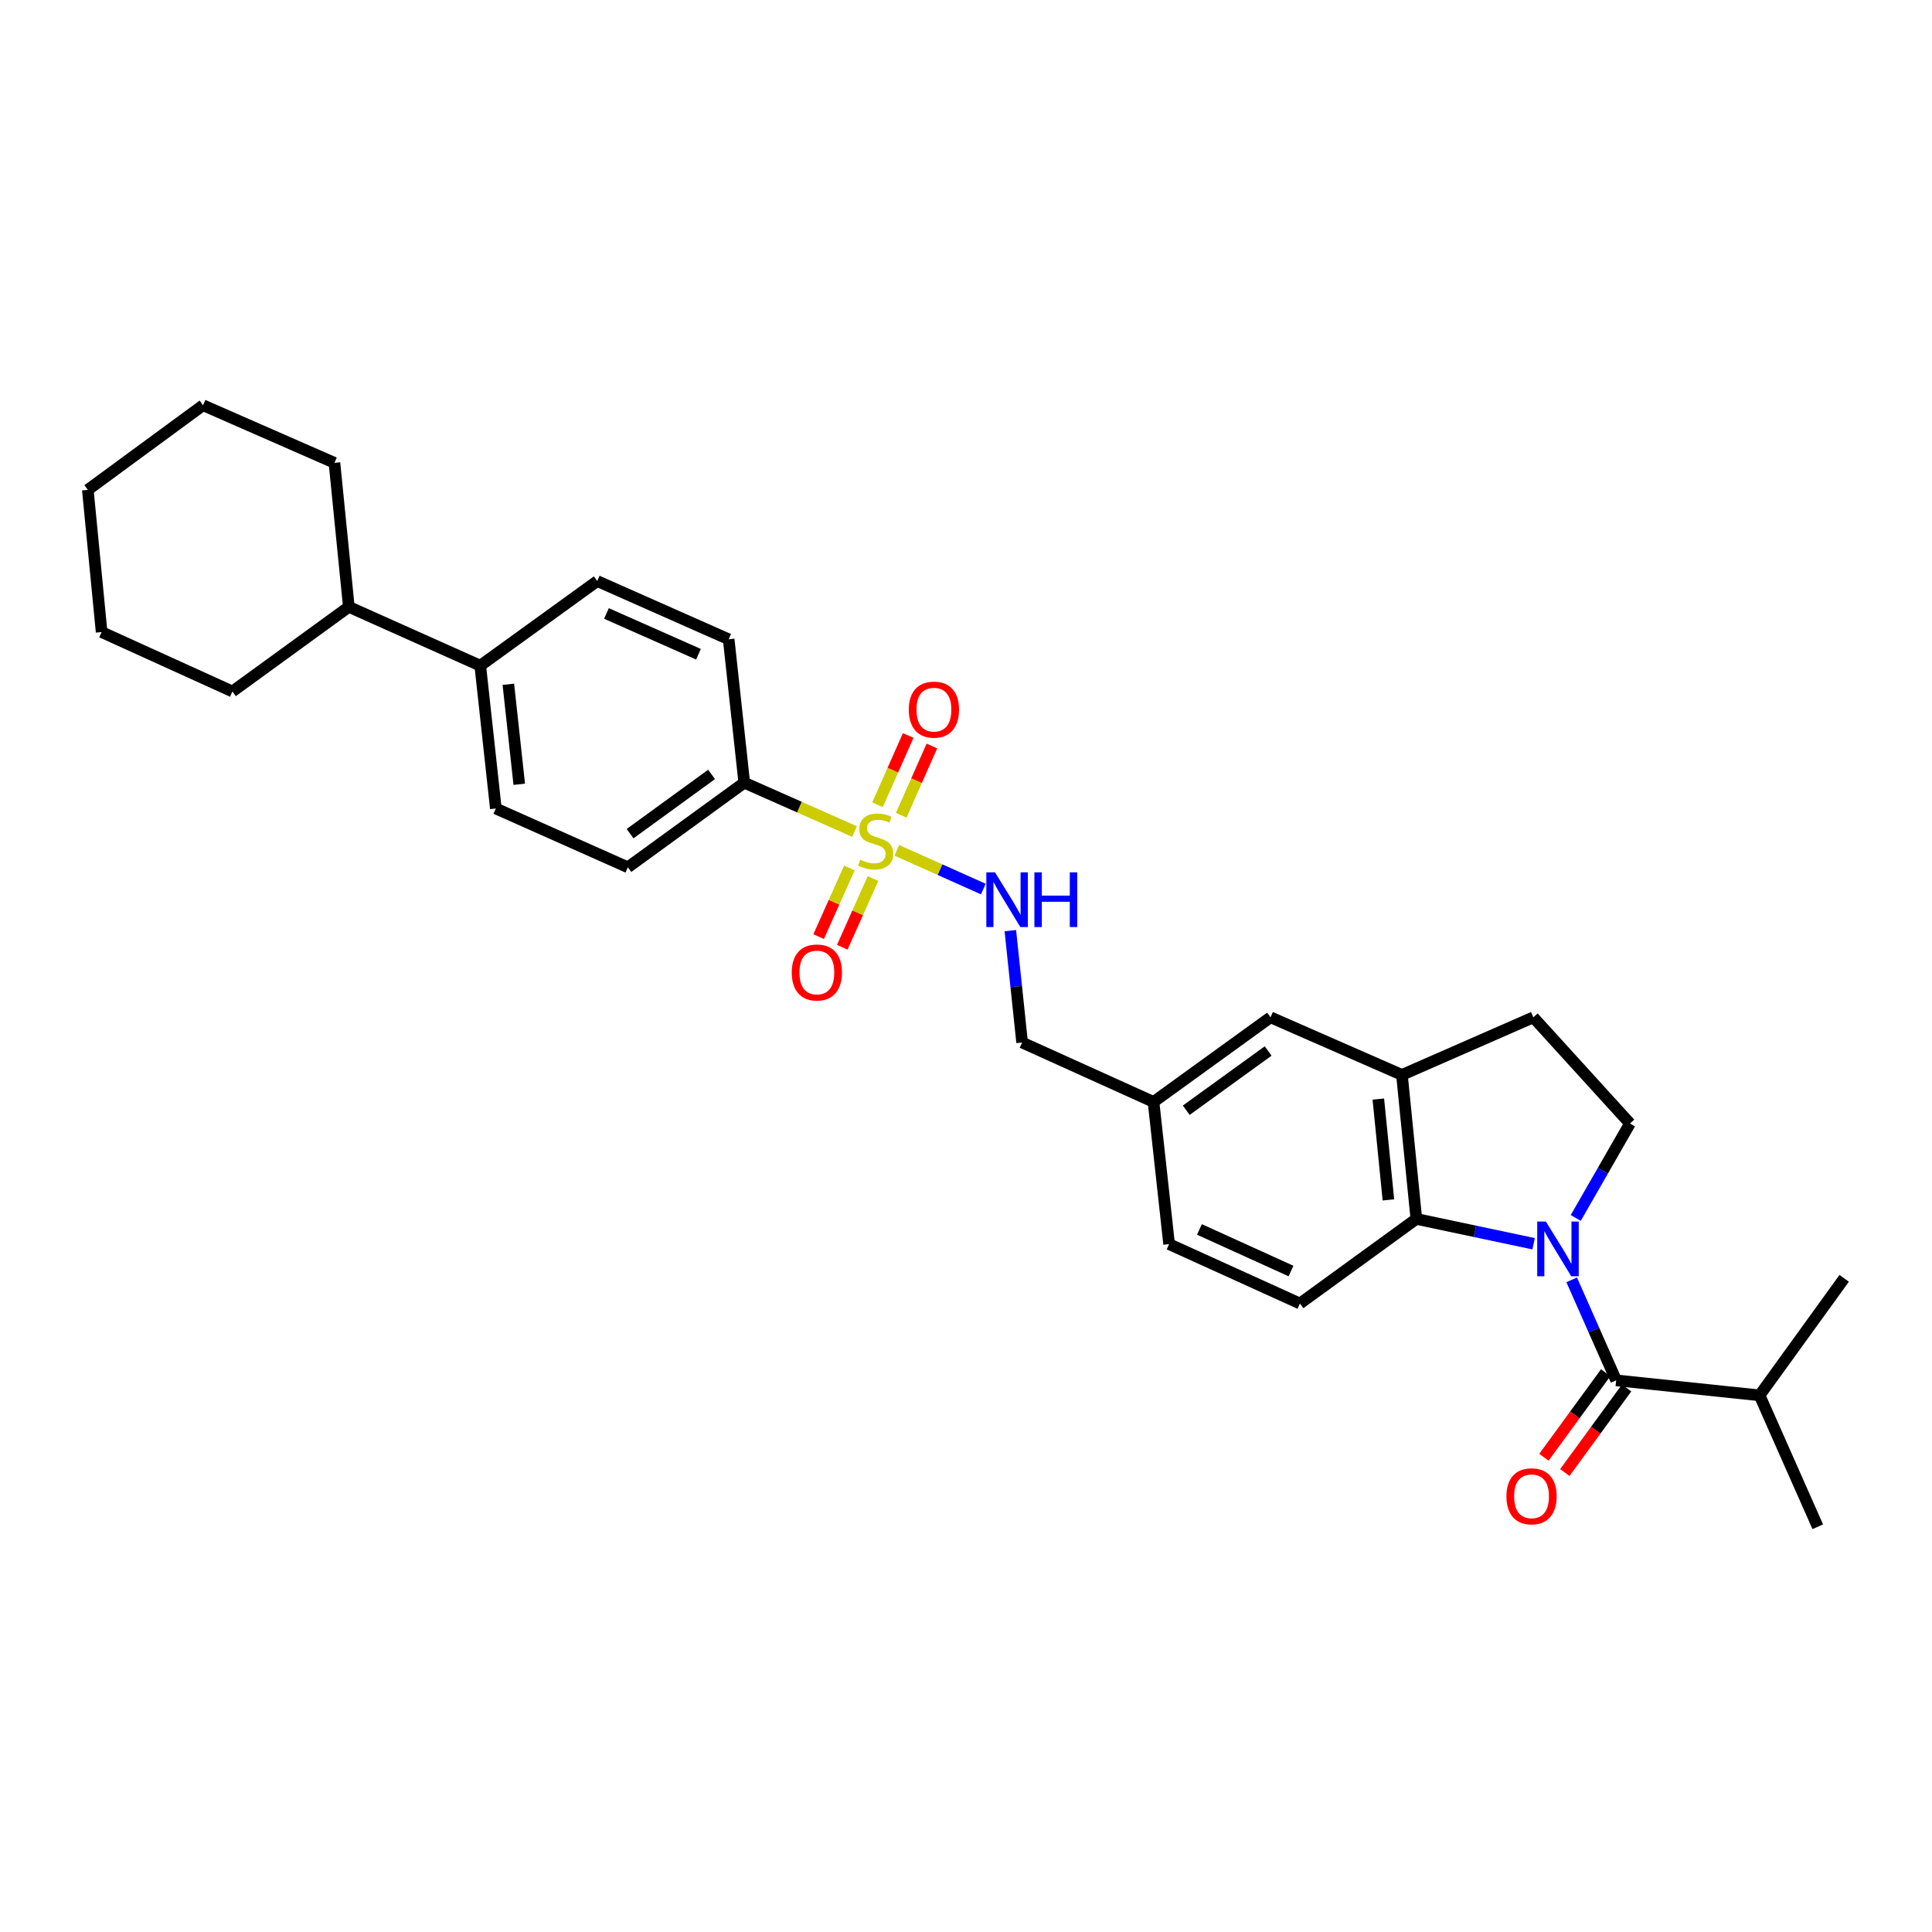 <?xml version='1.0' encoding='iso-8859-1'?>
<svg version='1.1' baseProfile='full'
              xmlns='http://www.w3.org/2000/svg'
                      xmlns:rdkit='http://www.rdkit.org/xml'
                      xmlns:xlink='http://www.w3.org/1999/xlink'
                  xml:space='preserve'
width='1000px' height='1000px' viewBox='0 0 1000 1000'>
<!-- END OF HEADER -->
<rect style='opacity:1.0;fill:#FFFFFF;stroke:none' width='1000' height='1000' x='0' y='0'> </rect>
<path class='bond-1' d='M 813.498,662.453 L 825.008,688.458' style='fill:none;fill-rule:evenodd;stroke:#0000FF;stroke-width:6px;stroke-linecap:butt;stroke-linejoin:miter;stroke-opacity:1' />
<path class='bond-1' d='M 825.008,688.458 L 836.519,714.462' style='fill:none;fill-rule:evenodd;stroke:#000000;stroke-width:6px;stroke-linecap:butt;stroke-linejoin:miter;stroke-opacity:1' />
<path class='bond-2' d='M 793.793,643.763 L 763.445,637.337' style='fill:none;fill-rule:evenodd;stroke:#0000FF;stroke-width:6px;stroke-linecap:butt;stroke-linejoin:miter;stroke-opacity:1' />
<path class='bond-2' d='M 763.445,637.337 L 733.097,630.912' style='fill:none;fill-rule:evenodd;stroke:#000000;stroke-width:6px;stroke-linecap:butt;stroke-linejoin:miter;stroke-opacity:1' />
<path class='bond-5' d='M 815.611,630.402 L 829.64,605.967' style='fill:none;fill-rule:evenodd;stroke:#0000FF;stroke-width:6px;stroke-linecap:butt;stroke-linejoin:miter;stroke-opacity:1' />
<path class='bond-5' d='M 829.64,605.967 L 843.669,581.532' style='fill:none;fill-rule:evenodd;stroke:#000000;stroke-width:6px;stroke-linecap:butt;stroke-linejoin:miter;stroke-opacity:1' />
<path class='bond-0' d='M 464.192,440.138 L 486.576,450.156' style='fill:none;fill-rule:evenodd;stroke:#CCCC00;stroke-width:6px;stroke-linecap:butt;stroke-linejoin:miter;stroke-opacity:1' />
<path class='bond-0' d='M 486.576,450.156 L 508.961,460.174' style='fill:none;fill-rule:evenodd;stroke:#0000FF;stroke-width:6px;stroke-linecap:butt;stroke-linejoin:miter;stroke-opacity:1' />
<path class='bond-6' d='M 442.31,430.395 L 413.769,417.754' style='fill:none;fill-rule:evenodd;stroke:#CCCC00;stroke-width:6px;stroke-linecap:butt;stroke-linejoin:miter;stroke-opacity:1' />
<path class='bond-6' d='M 413.769,417.754 L 385.228,405.114' style='fill:none;fill-rule:evenodd;stroke:#000000;stroke-width:6px;stroke-linecap:butt;stroke-linejoin:miter;stroke-opacity:1' />
<path class='bond-7' d='M 439.639,449.246 L 431.683,467.027' style='fill:none;fill-rule:evenodd;stroke:#CCCC00;stroke-width:6px;stroke-linecap:butt;stroke-linejoin:miter;stroke-opacity:1' />
<path class='bond-7' d='M 431.683,467.027 L 423.727,484.807' style='fill:none;fill-rule:evenodd;stroke:#FF0000;stroke-width:6px;stroke-linecap:butt;stroke-linejoin:miter;stroke-opacity:1' />
<path class='bond-7' d='M 451.876,454.721 L 443.92,472.502' style='fill:none;fill-rule:evenodd;stroke:#CCCC00;stroke-width:6px;stroke-linecap:butt;stroke-linejoin:miter;stroke-opacity:1' />
<path class='bond-7' d='M 443.92,472.502 L 435.964,490.283' style='fill:none;fill-rule:evenodd;stroke:#FF0000;stroke-width:6px;stroke-linecap:butt;stroke-linejoin:miter;stroke-opacity:1' />
<path class='bond-8' d='M 466.46,421.976 L 474.404,404.051' style='fill:none;fill-rule:evenodd;stroke:#CCCC00;stroke-width:6px;stroke-linecap:butt;stroke-linejoin:miter;stroke-opacity:1' />
<path class='bond-8' d='M 474.404,404.051 L 482.348,386.125' style='fill:none;fill-rule:evenodd;stroke:#FF0000;stroke-width:6px;stroke-linecap:butt;stroke-linejoin:miter;stroke-opacity:1' />
<path class='bond-8' d='M 454.203,416.545 L 462.147,398.619' style='fill:none;fill-rule:evenodd;stroke:#CCCC00;stroke-width:6px;stroke-linecap:butt;stroke-linejoin:miter;stroke-opacity:1' />
<path class='bond-8' d='M 462.147,398.619 L 470.091,380.693' style='fill:none;fill-rule:evenodd;stroke:#FF0000;stroke-width:6px;stroke-linecap:butt;stroke-linejoin:miter;stroke-opacity:1' />
<path class='bond-10' d='M 831.106,710.508 L 815.118,732.39' style='fill:none;fill-rule:evenodd;stroke:#000000;stroke-width:6px;stroke-linecap:butt;stroke-linejoin:miter;stroke-opacity:1' />
<path class='bond-10' d='M 815.118,732.39 L 799.131,754.273' style='fill:none;fill-rule:evenodd;stroke:#FF0000;stroke-width:6px;stroke-linecap:butt;stroke-linejoin:miter;stroke-opacity:1' />
<path class='bond-10' d='M 841.931,718.417 L 825.943,740.299' style='fill:none;fill-rule:evenodd;stroke:#000000;stroke-width:6px;stroke-linecap:butt;stroke-linejoin:miter;stroke-opacity:1' />
<path class='bond-10' d='M 825.943,740.299 L 809.956,762.182' style='fill:none;fill-rule:evenodd;stroke:#FF0000;stroke-width:6px;stroke-linecap:butt;stroke-linejoin:miter;stroke-opacity:1' />
<path class='bond-16' d='M 836.519,714.462 L 910.752,722.23' style='fill:none;fill-rule:evenodd;stroke:#000000;stroke-width:6px;stroke-linecap:butt;stroke-linejoin:miter;stroke-opacity:1' />
<path class='bond-3' d='M 733.097,630.912 L 725.642,556.366' style='fill:none;fill-rule:evenodd;stroke:#000000;stroke-width:6px;stroke-linecap:butt;stroke-linejoin:miter;stroke-opacity:1' />
<path class='bond-3' d='M 718.639,621.064 L 713.42,568.882' style='fill:none;fill-rule:evenodd;stroke:#000000;stroke-width:6px;stroke-linecap:butt;stroke-linejoin:miter;stroke-opacity:1' />
<path class='bond-9' d='M 733.097,630.912 L 672.843,674.705' style='fill:none;fill-rule:evenodd;stroke:#000000;stroke-width:6px;stroke-linecap:butt;stroke-linejoin:miter;stroke-opacity:1' />
<path class='bond-12' d='M 725.642,556.366 L 657.627,526.559' style='fill:none;fill-rule:evenodd;stroke:#000000;stroke-width:6px;stroke-linecap:butt;stroke-linejoin:miter;stroke-opacity:1' />
<path class='bond-30' d='M 725.642,556.366 L 793.663,526.559' style='fill:none;fill-rule:evenodd;stroke:#000000;stroke-width:6px;stroke-linecap:butt;stroke-linejoin:miter;stroke-opacity:1' />
<path class='bond-4' d='M 522.95,481.698 L 525.999,510.649' style='fill:none;fill-rule:evenodd;stroke:#0000FF;stroke-width:6px;stroke-linecap:butt;stroke-linejoin:miter;stroke-opacity:1' />
<path class='bond-4' d='M 525.999,510.649 L 529.047,539.6' style='fill:none;fill-rule:evenodd;stroke:#000000;stroke-width:6px;stroke-linecap:butt;stroke-linejoin:miter;stroke-opacity:1' />
<path class='bond-11' d='M 843.669,581.532 L 793.663,526.559' style='fill:none;fill-rule:evenodd;stroke:#000000;stroke-width:6px;stroke-linecap:butt;stroke-linejoin:miter;stroke-opacity:1' />
<path class='bond-14' d='M 385.228,405.114 L 324.982,448.907' style='fill:none;fill-rule:evenodd;stroke:#000000;stroke-width:6px;stroke-linecap:butt;stroke-linejoin:miter;stroke-opacity:1' />
<path class='bond-14' d='M 368.308,400.839 L 326.136,431.494' style='fill:none;fill-rule:evenodd;stroke:#000000;stroke-width:6px;stroke-linecap:butt;stroke-linejoin:miter;stroke-opacity:1' />
<path class='bond-15' d='M 385.228,405.114 L 377.162,330.895' style='fill:none;fill-rule:evenodd;stroke:#000000;stroke-width:6px;stroke-linecap:butt;stroke-linejoin:miter;stroke-opacity:1' />
<path class='bond-22' d='M 672.843,674.705 L 605.127,643.953' style='fill:none;fill-rule:evenodd;stroke:#000000;stroke-width:6px;stroke-linecap:butt;stroke-linejoin:miter;stroke-opacity:1' />
<path class='bond-22' d='M 668.229,657.886 L 620.828,636.359' style='fill:none;fill-rule:evenodd;stroke:#000000;stroke-width:6px;stroke-linecap:butt;stroke-linejoin:miter;stroke-opacity:1' />
<path class='bond-31' d='M 657.627,526.559 L 597.061,570.353' style='fill:none;fill-rule:evenodd;stroke:#000000;stroke-width:6px;stroke-linecap:butt;stroke-linejoin:miter;stroke-opacity:1' />
<path class='bond-31' d='M 656.398,543.992 L 614.001,574.648' style='fill:none;fill-rule:evenodd;stroke:#000000;stroke-width:6px;stroke-linecap:butt;stroke-linejoin:miter;stroke-opacity:1' />
<path class='bond-13' d='M 248.581,344.547 L 309.133,300.754' style='fill:none;fill-rule:evenodd;stroke:#000000;stroke-width:6px;stroke-linecap:butt;stroke-linejoin:miter;stroke-opacity:1' />
<path class='bond-21' d='M 248.581,344.547 L 180.552,314.115' style='fill:none;fill-rule:evenodd;stroke:#000000;stroke-width:6px;stroke-linecap:butt;stroke-linejoin:miter;stroke-opacity:1' />
<path class='bond-32' d='M 248.581,344.547 L 256.647,418.483' style='fill:none;fill-rule:evenodd;stroke:#000000;stroke-width:6px;stroke-linecap:butt;stroke-linejoin:miter;stroke-opacity:1' />
<path class='bond-32' d='M 263.118,354.184 L 268.764,405.938' style='fill:none;fill-rule:evenodd;stroke:#000000;stroke-width:6px;stroke-linecap:butt;stroke-linejoin:miter;stroke-opacity:1' />
<path class='bond-17' d='M 324.982,448.907 L 256.647,418.483' style='fill:none;fill-rule:evenodd;stroke:#000000;stroke-width:6px;stroke-linecap:butt;stroke-linejoin:miter;stroke-opacity:1' />
<path class='bond-18' d='M 377.162,330.895 L 309.133,300.754' style='fill:none;fill-rule:evenodd;stroke:#000000;stroke-width:6px;stroke-linecap:butt;stroke-linejoin:miter;stroke-opacity:1' />
<path class='bond-18' d='M 361.527,338.631 L 313.906,317.532' style='fill:none;fill-rule:evenodd;stroke:#000000;stroke-width:6px;stroke-linecap:butt;stroke-linejoin:miter;stroke-opacity:1' />
<path class='bond-25' d='M 910.752,722.23 L 940.871,790.245' style='fill:none;fill-rule:evenodd;stroke:#000000;stroke-width:6px;stroke-linecap:butt;stroke-linejoin:miter;stroke-opacity:1' />
<path class='bond-26' d='M 910.752,722.23 L 954.545,661.664' style='fill:none;fill-rule:evenodd;stroke:#000000;stroke-width:6px;stroke-linecap:butt;stroke-linejoin:miter;stroke-opacity:1' />
<path class='bond-19' d='M 597.061,570.353 L 605.127,643.953' style='fill:none;fill-rule:evenodd;stroke:#000000;stroke-width:6px;stroke-linecap:butt;stroke-linejoin:miter;stroke-opacity:1' />
<path class='bond-20' d='M 597.061,570.353 L 529.047,539.6' style='fill:none;fill-rule:evenodd;stroke:#000000;stroke-width:6px;stroke-linecap:butt;stroke-linejoin:miter;stroke-opacity:1' />
<path class='bond-23' d='M 180.552,314.115 L 120.299,357.909' style='fill:none;fill-rule:evenodd;stroke:#000000;stroke-width:6px;stroke-linecap:butt;stroke-linejoin:miter;stroke-opacity:1' />
<path class='bond-24' d='M 180.552,314.115 L 173.112,239.569' style='fill:none;fill-rule:evenodd;stroke:#000000;stroke-width:6px;stroke-linecap:butt;stroke-linejoin:miter;stroke-opacity:1' />
<path class='bond-27' d='M 120.299,357.909 L 52.597,327.157' style='fill:none;fill-rule:evenodd;stroke:#000000;stroke-width:6px;stroke-linecap:butt;stroke-linejoin:miter;stroke-opacity:1' />
<path class='bond-28' d='M 173.112,239.569 L 105.097,209.755' style='fill:none;fill-rule:evenodd;stroke:#000000;stroke-width:6px;stroke-linecap:butt;stroke-linejoin:miter;stroke-opacity:1' />
<path class='bond-33' d='M 52.597,327.157 L 45.455,253.549' style='fill:none;fill-rule:evenodd;stroke:#000000;stroke-width:6px;stroke-linecap:butt;stroke-linejoin:miter;stroke-opacity:1' />
<path class='bond-29' d='M 105.097,209.755 L 45.455,253.549' style='fill:none;fill-rule:evenodd;stroke:#000000;stroke-width:6px;stroke-linecap:butt;stroke-linejoin:miter;stroke-opacity:1' />
<path  class='atom-0' d='M 800.147 632.273
L 809.427 647.273
Q 810.347 648.753, 811.827 651.433
Q 813.307 654.113, 813.387 654.273
L 813.387 632.273
L 817.147 632.273
L 817.147 660.593
L 813.267 660.593
L 803.307 644.193
Q 802.147 642.273, 800.907 640.073
Q 799.707 637.873, 799.347 637.193
L 799.347 660.593
L 795.667 660.593
L 795.667 632.273
L 800.147 632.273
' fill='#0000FF'/>
<path  class='atom-1' d='M 445.25 444.96
Q 445.57 445.08, 446.89 445.64
Q 448.21 446.2, 449.65 446.56
Q 451.13 446.88, 452.57 446.88
Q 455.25 446.88, 456.81 445.6
Q 458.37 444.28, 458.37 442
Q 458.37 440.44, 457.57 439.48
Q 456.81 438.52, 455.61 438
Q 454.41 437.48, 452.41 436.88
Q 449.89 436.12, 448.37 435.4
Q 446.89 434.68, 445.81 433.16
Q 444.77 431.64, 444.77 429.08
Q 444.77 425.52, 447.17 423.32
Q 449.61 421.12, 454.41 421.12
Q 457.69 421.12, 461.41 422.68
L 460.49 425.76
Q 457.09 424.36, 454.53 424.36
Q 451.77 424.36, 450.25 425.52
Q 448.73 426.64, 448.77 428.6
Q 448.77 430.12, 449.53 431.04
Q 450.33 431.96, 451.45 432.48
Q 452.61 433, 454.53 433.6
Q 457.09 434.4, 458.61 435.2
Q 460.13 436, 461.21 437.64
Q 462.33 439.24, 462.33 442
Q 462.33 445.92, 459.69 448.04
Q 457.09 450.12, 452.73 450.12
Q 450.21 450.12, 448.29 449.56
Q 446.41 449.04, 444.17 448.12
L 445.25 444.96
' fill='#CCCC00'/>
<path  class='atom-5' d='M 515.004 451.52
L 524.284 466.52
Q 525.204 468, 526.684 470.68
Q 528.164 473.36, 528.244 473.52
L 528.244 451.52
L 532.004 451.52
L 532.004 479.84
L 528.124 479.84
L 518.164 463.44
Q 517.004 461.52, 515.764 459.32
Q 514.564 457.12, 514.204 456.44
L 514.204 479.84
L 510.524 479.84
L 510.524 451.52
L 515.004 451.52
' fill='#0000FF'/>
<path  class='atom-5' d='M 535.404 451.52
L 539.244 451.52
L 539.244 463.56
L 553.724 463.56
L 553.724 451.52
L 557.564 451.52
L 557.564 479.84
L 553.724 479.84
L 553.724 466.76
L 539.244 466.76
L 539.244 479.84
L 535.404 479.84
L 535.404 451.52
' fill='#0000FF'/>
<path  class='atom-8' d='M 409.81 503.35
Q 409.81 496.55, 413.17 492.75
Q 416.53 488.95, 422.81 488.95
Q 429.09 488.95, 432.45 492.75
Q 435.81 496.55, 435.81 503.35
Q 435.81 510.23, 432.41 514.15
Q 429.01 518.03, 422.81 518.03
Q 416.57 518.03, 413.17 514.15
Q 409.81 510.27, 409.81 503.35
M 422.81 514.83
Q 427.13 514.83, 429.45 511.95
Q 431.81 509.03, 431.81 503.35
Q 431.81 497.79, 429.45 494.99
Q 427.13 492.15, 422.81 492.15
Q 418.49 492.15, 416.13 494.95
Q 413.81 497.75, 413.81 503.35
Q 413.81 509.07, 416.13 511.95
Q 418.49 514.83, 422.81 514.83
' fill='#FF0000'/>
<path  class='atom-9' d='M 470.391 367.306
Q 470.391 360.506, 473.751 356.706
Q 477.111 352.906, 483.391 352.906
Q 489.671 352.906, 493.031 356.706
Q 496.391 360.506, 496.391 367.306
Q 496.391 374.186, 492.991 378.106
Q 489.591 381.986, 483.391 381.986
Q 477.151 381.986, 473.751 378.106
Q 470.391 374.226, 470.391 367.306
M 483.391 378.786
Q 487.711 378.786, 490.031 375.906
Q 492.391 372.986, 492.391 367.306
Q 492.391 361.746, 490.031 358.946
Q 487.711 356.106, 483.391 356.106
Q 479.071 356.106, 476.711 358.906
Q 474.391 361.706, 474.391 367.306
Q 474.391 373.026, 476.711 375.906
Q 479.071 378.786, 483.391 378.786
' fill='#FF0000'/>
<path  class='atom-11' d='M 779.725 774.483
Q 779.725 767.683, 783.085 763.883
Q 786.445 760.083, 792.725 760.083
Q 799.005 760.083, 802.365 763.883
Q 805.725 767.683, 805.725 774.483
Q 805.725 781.363, 802.325 785.283
Q 798.925 789.163, 792.725 789.163
Q 786.485 789.163, 783.085 785.283
Q 779.725 781.403, 779.725 774.483
M 792.725 785.963
Q 797.045 785.963, 799.365 783.083
Q 801.725 780.163, 801.725 774.483
Q 801.725 768.923, 799.365 766.123
Q 797.045 763.283, 792.725 763.283
Q 788.405 763.283, 786.045 766.083
Q 783.725 768.883, 783.725 774.483
Q 783.725 780.203, 786.045 783.083
Q 788.405 785.963, 792.725 785.963
' fill='#FF0000'/>
</svg>
